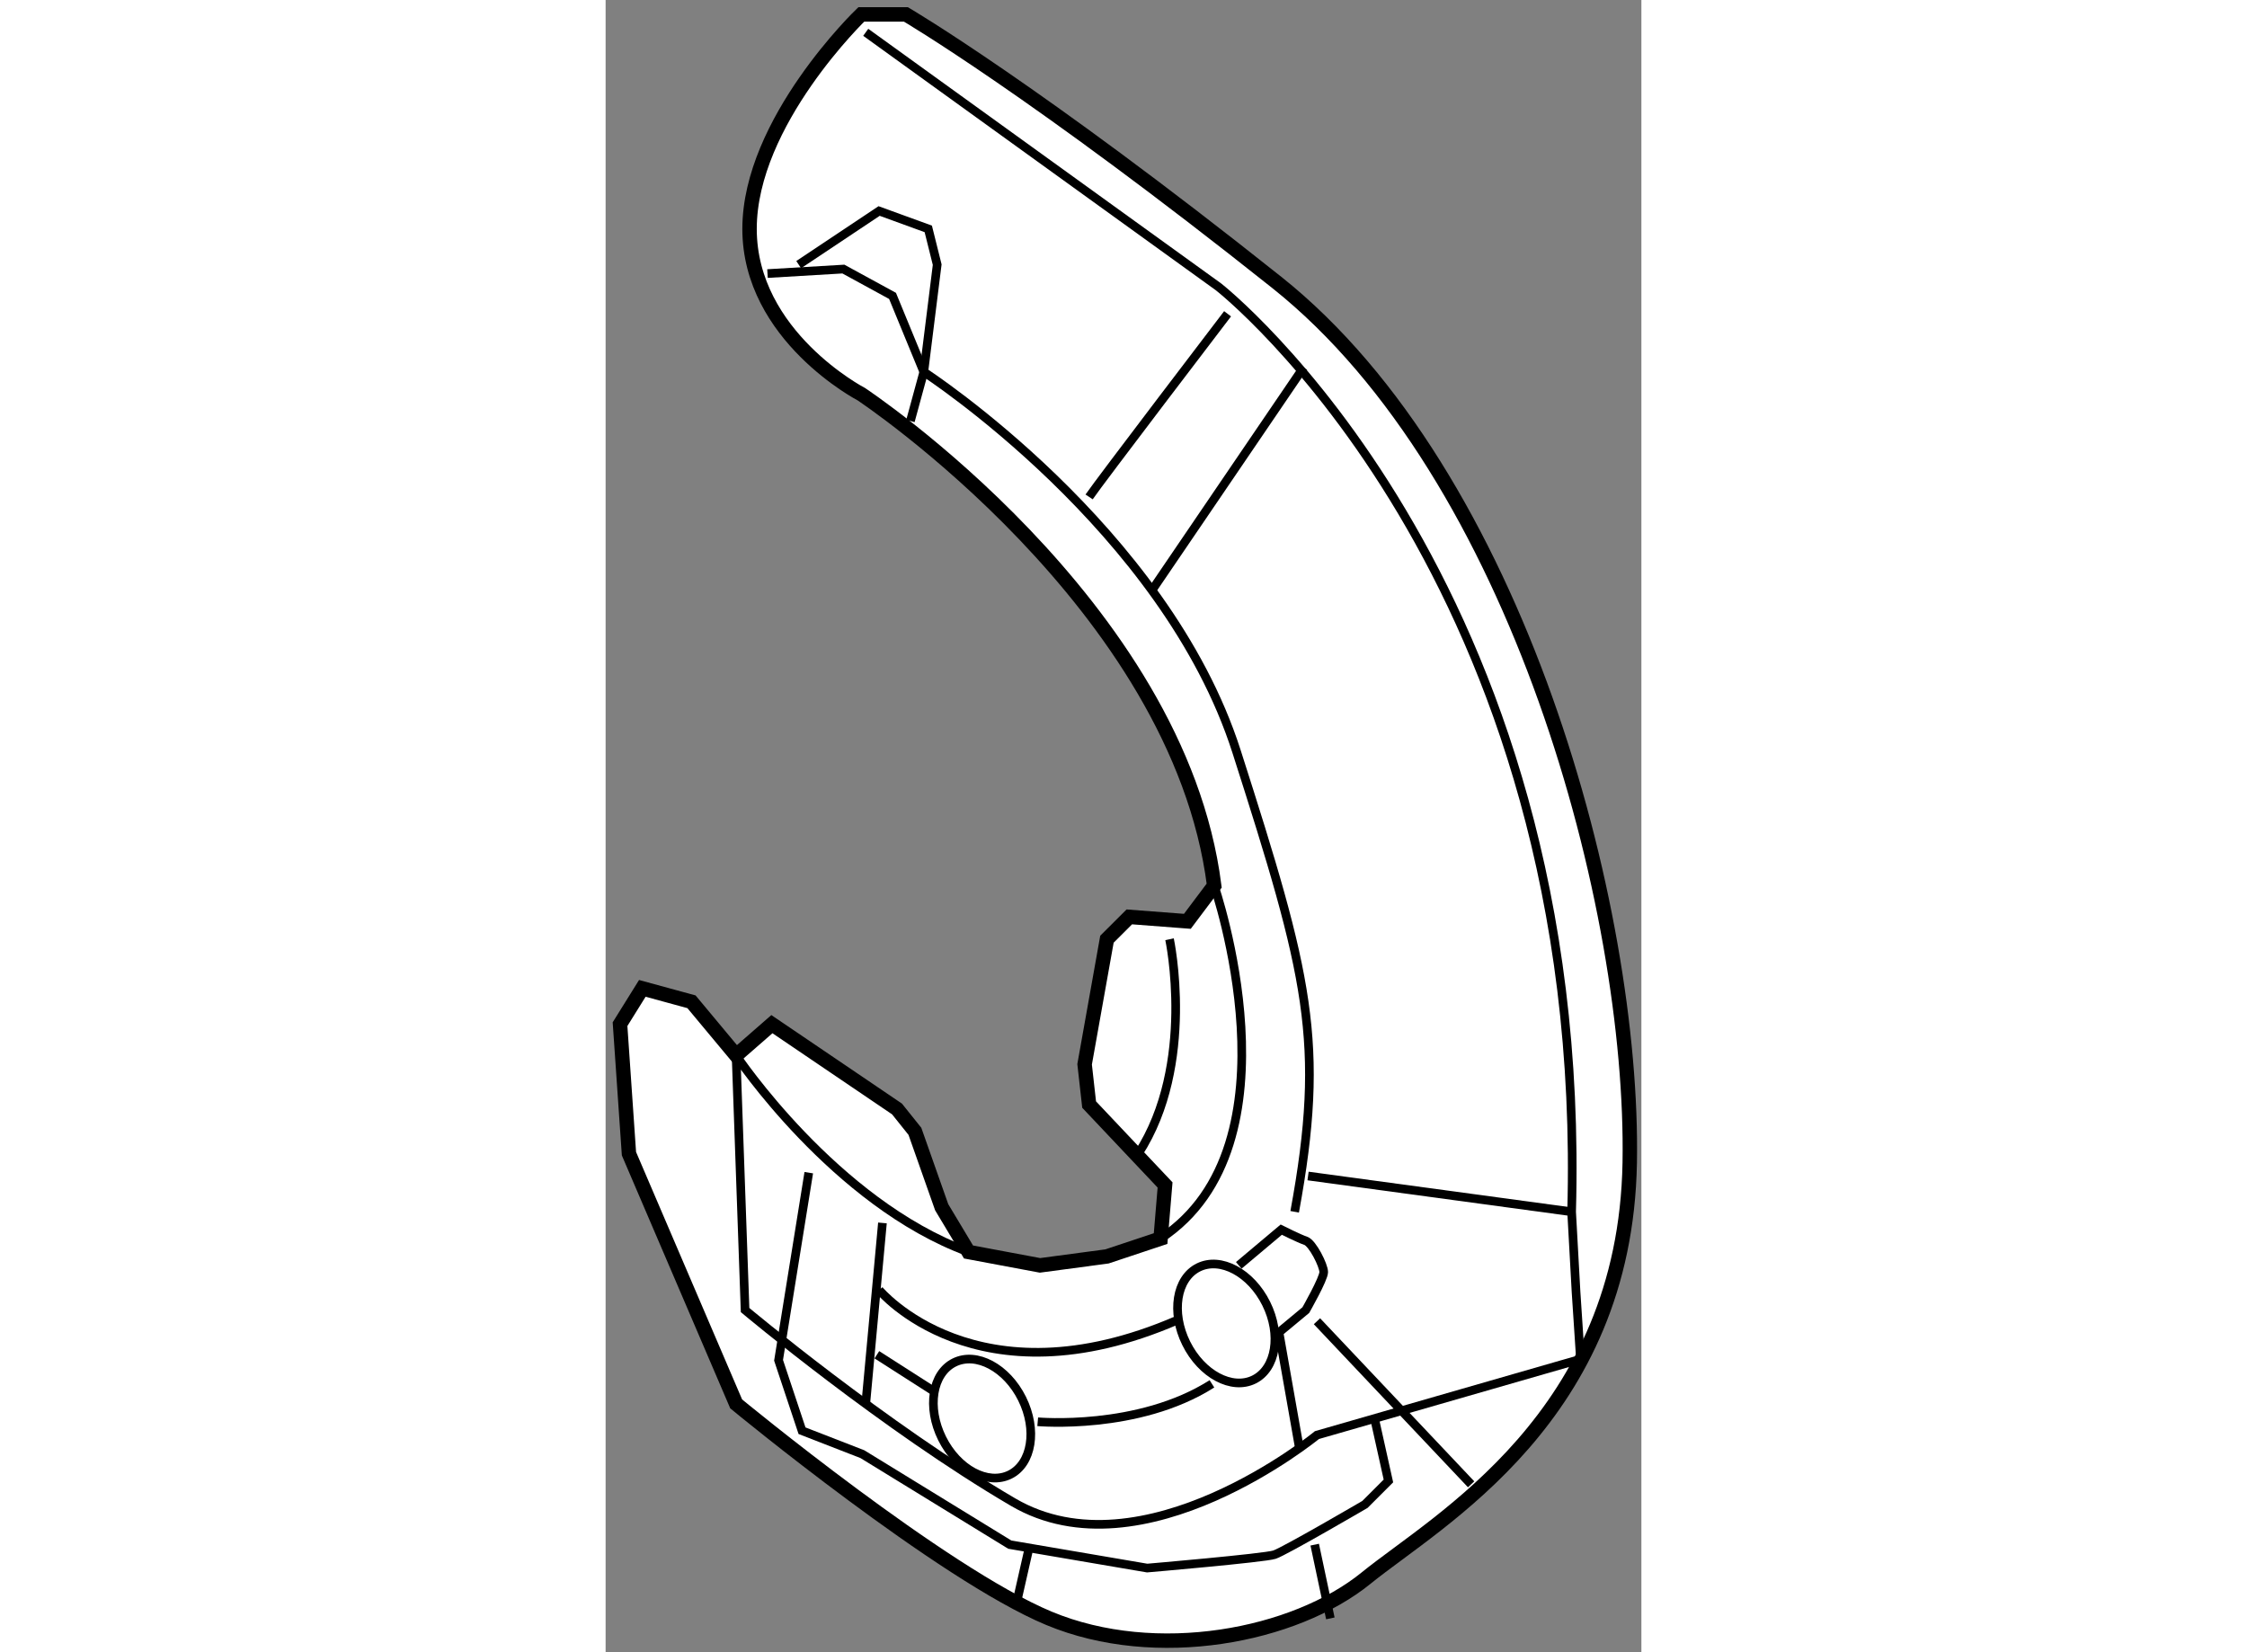 <?xml version="1.0" encoding="utf-8"?>
<!-- Generator: Adobe Illustrator 15.1.0, SVG Export Plug-In . SVG Version: 6.00 Build 0)  -->
<!DOCTYPE svg PUBLIC "-//W3C//DTD SVG 1.1//EN" "http://www.w3.org/Graphics/SVG/1.1/DTD/svg11.dtd">
<svg version="1.1" xmlns="http://www.w3.org/2000/svg" xmlns:xlink="http://www.w3.org/1999/xlink" x="0px" y="0px" width="244.8px"
	 height="180px" viewBox="160.736 81.865 35.908 57.278" enable-background="new 0 0 244.8 180" xml:space="preserve">
	
<rect x="160.736" y="81.865" width="35.908" height="57.278" fill="#808080" stroke="none"/>
	
<g><path fill="#FFFFFF" stroke="#000000" stroke-width="0.5" d="M171.147,82.365H169.6c0,0-3.874,3.717-3.874,7.435
				c0,3.717,3.874,5.73,3.874,5.73s10.994,7.278,12.234,17.037l-0.93,1.238l-2.012-0.154l-0.776,0.774l-0.774,4.337l0.156,1.395
				l2.633,2.787l-0.155,1.859l-1.859,0.619l-2.322,0.31l-2.478-0.464l-0.93-1.551l-0.928-2.631l-0.621-0.776l-4.337-2.94l-1.24,1.082
				l-1.548-1.858l-1.704-0.465l-0.773,1.241l0.309,4.49l3.717,8.674c0,0,7.126,5.885,10.844,7.434
				c3.717,1.548,8.517,0.618,10.995-1.395c2.479-2.013,8.983-5.574,9.139-14.403c0.153-8.829-3.872-23.853-12.235-30.513
				C175.641,84.998,171.147,82.365,171.147,82.365z"></path><path fill="none" stroke="#000000" stroke-width="0.3" d="M166.348,91.349l2.631-0.156l1.704,0.93l1.084,2.635
				c0,0,8.365,5.419,10.843,13.163c2.479,7.745,3.096,10.07,2.014,15.954"></path><polyline fill="none" stroke="#000000" stroke-width="0.3" points="167.43,91.039 170.218,89.18 171.922,89.8 172.231,91.039 
				171.767,94.757 171.303,96.46 		"></polyline><path fill="none" stroke="#000000" stroke-width="0.3" d="M177.498,99.092c0.309-0.465,4.8-6.349,4.8-6.349"></path><line fill="none" stroke="#000000" stroke-width="0.3" x1="179.666" y1="102.344" x2="184.933" y2="94.602"></line><path fill="none" stroke="#000000" stroke-width="0.3" d="M169.754,82.985l12.234,8.828c0,0,12.856,10.068,12.237,32.061
				l0.154,2.788l0.153,2.323l-9.136,2.631c0,0-6.04,4.955-10.533,2.324c-4.491-2.632-9.292-6.659-9.292-6.659l-0.312-8.829
				c0,0,3.409,5.113,8.056,6.816"></path><path fill="none" stroke="#000000" stroke-width="0.3" d="M181.834,112.567c0,0,3.099,8.983-1.858,12.236"></path><path fill="none" stroke="#000000" stroke-width="0.3" d="M180.286,114.426c0,0,0.927,4.335-1.085,7.435"></path><line fill="none" stroke="#000000" stroke-width="0.3" x1="185.088" y1="122.634" x2="194.226" y2="123.874"></line><line fill="none" stroke="#000000" stroke-width="0.3" x1="170.333" y1="124.261" x2="169.754" y2="130.534"></line><path fill="none" stroke="#000000" stroke-width="0.3" d="M167.779,122.519l-1.047,6.504l0.813,2.441l2.092,0.813l5.11,3.136
				l4.763,0.813c0,0,4.065-0.349,4.414-0.465c0.35-0.114,3.137-1.742,3.137-1.742l0.813-0.813l-0.465-2.091"></path><path fill="none" stroke="#000000" stroke-width="0.3" d="M170.218,126.584c0,0,3.369,4.065,10.339,1.046"></path><ellipse transform="matrix(0.896 -0.444 0.444 0.896 -37.786 94.158)" fill="none" stroke="#000000" stroke-width="0.3" cx="182.249" cy="127.798" rx="1.548" ry="2.169"></ellipse><ellipse transform="matrix(0.896 -0.444 0.444 0.896 -40.094 90.862)" fill="none" stroke="#000000" stroke-width="0.3" cx="173.806" cy="130.972" rx="1.548" ry="2.17"></ellipse><line fill="none" stroke="#000000" stroke-width="0.3" x1="170.14" y1="128.831" x2="172.076" y2="130.07"></line><path fill="none" stroke="#000000" stroke-width="0.3" d="M175.716,131.154c0,0,3.485,0.311,6.04-1.315"></path><path fill="none" stroke="#000000" stroke-width="0.3" d="M182.686,125.732l1.473-1.238c0,0,0.618,0.31,0.851,0.388
				c0.231,0.077,0.621,0.851,0.621,1.083s-0.621,1.318-0.621,1.318l-0.93,0.772l0.697,3.95"></path><line fill="none" stroke="#000000" stroke-width="0.3" x1="185.397" y1="127.669" x2="190.741" y2="133.322"></line><line fill="none" stroke="#000000" stroke-width="0.3" x1="175.02" y1="137.272" x2="175.407" y2="135.567"></line><line fill="none" stroke="#000000" stroke-width="0.3" x1="185.319" y1="135.414" x2="185.861" y2="137.97"></line></g>


</svg>